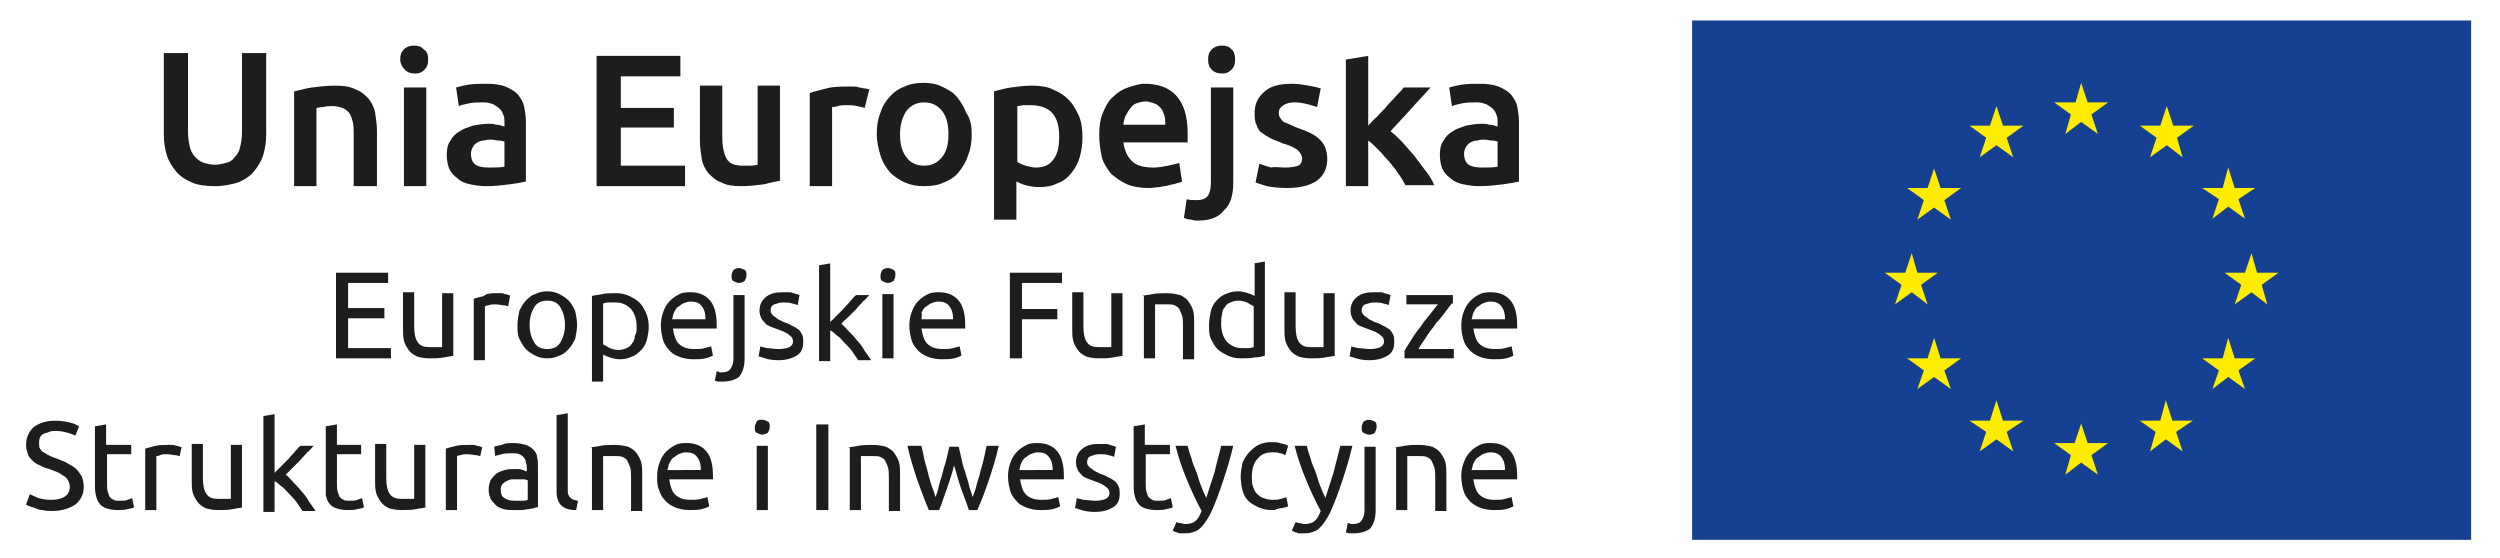 <?xml version="1.0" encoding="utf-8"?>
<!-- Generator: Adobe Illustrator 23.0.3, SVG Export Plug-In . SVG Version: 6.00 Build 0)  -->
<svg version="1.1" id="Warstwa_1" xmlns="http://www.w3.org/2000/svg" xmlns:xlink="http://www.w3.org/1999/xlink" x="0px" y="0px"
	 viewBox="0 0 268.6 60" style="enable-background:new 0 0 268.6 60;" xml:space="preserve">
<style type="text/css">
	.st0{fill:#164193;}
	.st1{fill:#FFEC00;}
	.st2{fill:#1D1D1B;}
</style>
<title>program-regionalny</title>
<g id="XMLID_4690_">
	<g id="XMLID_29958_">
		<rect id="XMLID_29975_" x="181.8" y="2.2" class="st0" width="83.7" height="55.8"/>
		<polygon id="XMLID_29974_" class="st1" points="221.9,14.4 223.6,13.1 225.4,14.4 224.7,12.3 226.5,11 224.3,11 223.6,8.9 223,11 
			220.7,11 222.5,12.3 		"/>
		<polygon id="XMLID_29973_" class="st1" points="212.7,16.9 214.5,15.6 216.3,16.9 215.6,14.8 217.4,13.5 215.2,13.5 214.5,11.4 
			213.8,13.5 211.6,13.5 213.4,14.8 		"/>
		<polygon id="XMLID_29972_" class="st1" points="207.8,18.1 207.1,20.2 204.9,20.2 206.7,21.5 206,23.6 207.8,22.3 209.6,23.6 
			208.9,21.5 210.7,20.2 208.5,20.2 		"/>
		<polygon id="XMLID_29971_" class="st1" points="205.4,31.4 207.1,32.7 206.4,30.6 208.2,29.3 206,29.3 205.4,27.2 204.7,29.3 
			202.5,29.3 204.3,30.6 203.6,32.7 		"/>
		<polygon id="XMLID_29969_" class="st1" points="208.5,38.5 207.8,36.3 207.1,38.5 204.9,38.5 206.7,39.8 206,41.8 207.8,40.5 
			209.6,41.8 208.9,39.8 210.7,38.5 		"/>
		<polygon id="XMLID_29967_" class="st1" points="215.2,45.2 214.5,43 213.8,45.2 211.6,45.2 213.4,46.4 212.7,48.5 214.5,47.2 
			216.3,48.5 215.6,46.4 217.4,45.2 		"/>
		<polygon id="XMLID_29964_" class="st1" points="224.3,47.6 223.6,45.5 222.9,47.6 220.7,47.6 222.5,48.9 221.9,51 223.6,49.7 
			225.4,51 224.7,48.9 226.5,47.6 		"/>
		<polygon id="XMLID_29963_" class="st1" points="233.4,45.2 232.7,43 232.1,45.2 229.9,45.2 231.6,46.4 231,48.5 232.7,47.2 
			234.5,48.5 233.8,46.4 235.6,45.2 		"/>
		<polygon id="XMLID_29962_" class="st1" points="240.1,38.5 239.4,36.3 238.8,38.5 236.6,38.5 238.4,39.8 237.7,41.8 239.4,40.5 
			241.2,41.8 240.5,39.8 242.3,38.5 		"/>
		<polygon id="XMLID_29961_" class="st1" points="244.8,29.3 242.5,29.3 241.9,27.2 241.2,29.3 239,29.3 240.8,30.6 240.1,32.7 
			241.9,31.4 243.6,32.7 243,30.6 		"/>
		<polygon id="XMLID_29960_" class="st1" points="237.7,23.5 239.4,22.2 241.2,23.5 240.5,21.4 242.3,20.2 240.1,20.2 239.4,18 
			238.8,20.2 236.6,20.2 238.4,21.4 		"/>
		<polygon id="XMLID_29959_" class="st1" points="232.8,11.4 232.1,13.5 229.9,13.5 231.7,14.8 231,16.9 232.8,15.6 234.5,16.9 
			233.9,14.8 235.7,13.5 233.5,13.5 		"/>
	</g>
	<g>
		<g>
			<path class="st2" d="M36.1,38.5v-9.2h5.6v1.1h-4.3v2.7h3.9v1.1h-3.9v3.2H42v1.1H36.1z"/>
			<path class="st2" d="M48.8,38.2c-0.3,0.1-0.7,0.1-1.1,0.2c-0.5,0.1-1,0.1-1.6,0.1c-0.5,0-1-0.1-1.3-0.2c-0.4-0.2-0.7-0.4-0.9-0.7
				c-0.2-0.3-0.4-0.6-0.5-1c-0.1-0.4-0.1-0.8-0.1-1.3v-3.9h1.2v3.6c0,0.8,0.1,1.4,0.4,1.8c0.3,0.4,0.7,0.5,1.3,0.5
				c0.1,0,0.3,0,0.4,0c0.1,0,0.3,0,0.4,0c0.1,0,0.2,0,0.3,0c0.1,0,0.2,0,0.2,0v-5.8h1.2V38.2z"/>
			<path class="st2" d="M53.4,31.5c0.1,0,0.2,0,0.4,0c0.1,0,0.3,0,0.4,0.1c0.1,0,0.3,0,0.4,0.1c0.1,0,0.2,0,0.2,0.1l-0.2,1.1
				c-0.1,0-0.3-0.1-0.5-0.1c-0.2,0-0.5-0.1-0.9-0.1c-0.2,0-0.5,0-0.7,0.1c-0.2,0-0.4,0.1-0.4,0.1v5.8h-1.2v-6.6
				c0.3-0.1,0.7-0.2,1.1-0.3C52.3,31.5,52.8,31.5,53.4,31.5z"/>
			<path class="st2" d="M62,34.9c0,0.5-0.1,1-0.2,1.5c-0.2,0.4-0.4,0.8-0.7,1.1c-0.3,0.3-0.6,0.6-1,0.7c-0.4,0.2-0.8,0.3-1.3,0.3
				c-0.5,0-0.9-0.1-1.3-0.3c-0.4-0.2-0.7-0.4-1-0.7c-0.3-0.3-0.5-0.7-0.7-1.1c-0.2-0.4-0.2-0.9-0.2-1.5c0-0.5,0.1-1,0.2-1.5
				c0.2-0.4,0.4-0.8,0.7-1.1c0.3-0.3,0.6-0.6,1-0.7c0.4-0.2,0.8-0.3,1.3-0.3c0.5,0,0.9,0.1,1.3,0.3c0.4,0.2,0.7,0.4,1,0.7
				c0.3,0.3,0.5,0.7,0.7,1.1C61.9,33.9,62,34.4,62,34.9z M60.7,34.9c0-0.8-0.2-1.4-0.5-1.9c-0.3-0.5-0.8-0.7-1.4-0.7
				c-0.6,0-1.1,0.2-1.4,0.7c-0.3,0.5-0.5,1.1-0.5,1.9c0,0.8,0.2,1.4,0.5,1.9c0.3,0.5,0.8,0.7,1.4,0.7c0.6,0,1.1-0.2,1.4-0.7
				C60.5,36.3,60.7,35.7,60.7,34.9z"/>
			<path class="st2" d="M69.7,35.1c0,0.5-0.1,1-0.2,1.4c-0.1,0.4-0.3,0.8-0.6,1.1c-0.3,0.3-0.6,0.6-1,0.7c-0.4,0.2-0.8,0.3-1.3,0.3
				c-0.4,0-0.8-0.1-1.1-0.2c-0.3-0.1-0.5-0.2-0.7-0.3V41h-1.2v-9.2c0.3-0.1,0.7-0.1,1.1-0.2c0.4-0.1,0.9-0.1,1.5-0.1
				c0.5,0,1,0.1,1.4,0.3c0.4,0.2,0.8,0.4,1.1,0.7c0.3,0.3,0.5,0.7,0.7,1.1C69.6,34,69.7,34.6,69.7,35.1z M68.4,35.1
				c0-0.8-0.2-1.4-0.6-1.9c-0.4-0.4-0.9-0.7-1.6-0.7c-0.4,0-0.7,0-0.9,0c-0.2,0-0.4,0.1-0.5,0.1v4.4c0.2,0.1,0.4,0.2,0.7,0.4
				c0.3,0.1,0.6,0.2,0.9,0.2c0.4,0,0.7-0.1,0.9-0.2c0.3-0.1,0.5-0.3,0.6-0.5c0.2-0.2,0.3-0.5,0.3-0.8C68.4,35.8,68.4,35.5,68.4,35.1
				z"/>
			<path class="st2" d="M71,35c0-0.6,0.1-1.1,0.3-1.6c0.2-0.5,0.4-0.8,0.7-1.1c0.3-0.3,0.6-0.5,1-0.7c0.4-0.2,0.8-0.2,1.2-0.2
				c0.9,0,1.6,0.3,2.1,0.9c0.5,0.6,0.7,1.5,0.7,2.6c0,0.1,0,0.1,0,0.2c0,0.1,0,0.2,0,0.2h-4.7c0.1,0.7,0.3,1.3,0.6,1.6
				c0.4,0.4,0.9,0.6,1.7,0.6c0.4,0,0.8,0,1.1-0.1c0.3-0.1,0.5-0.1,0.7-0.2l0.2,1c-0.2,0.1-0.4,0.2-0.8,0.3c-0.4,0.1-0.8,0.1-1.3,0.1
				c-0.6,0-1.1-0.1-1.6-0.3s-0.8-0.4-1.1-0.8c-0.3-0.3-0.5-0.7-0.6-1.1C71.1,36,71,35.5,71,35z M75.8,34.3c0-0.6-0.1-1-0.4-1.4
				c-0.3-0.4-0.7-0.5-1.2-0.5c-0.3,0-0.5,0.1-0.8,0.2c-0.2,0.1-0.4,0.3-0.6,0.4c-0.2,0.2-0.3,0.4-0.4,0.6c-0.1,0.2-0.1,0.5-0.2,0.7
				H75.8z"/>
			<path class="st2" d="M77.6,41c-0.1,0-0.2,0-0.4,0c-0.2,0-0.3-0.1-0.4-0.1l0.2-1c0.1,0,0.2,0,0.3,0.1c0.1,0,0.2,0,0.3,0
				c0.4,0,0.7-0.1,0.9-0.4c0.2-0.3,0.3-0.6,0.3-1.1v-6.8H80v6.8c0,0.9-0.2,1.5-0.6,2C79,40.8,78.4,41,77.6,41z M79.4,30.4
				c-0.2,0-0.4-0.1-0.6-0.2c-0.2-0.1-0.2-0.3-0.2-0.6c0-0.2,0.1-0.4,0.2-0.6c0.2-0.1,0.3-0.2,0.6-0.2c0.2,0,0.4,0.1,0.6,0.2
				c0.2,0.1,0.2,0.3,0.2,0.6c0,0.2-0.1,0.4-0.2,0.6C79.8,30.3,79.6,30.4,79.4,30.4z"/>
			<path class="st2" d="M83.7,37.5c0.5,0,0.9-0.1,1.1-0.2c0.2-0.1,0.4-0.3,0.4-0.6c0-0.3-0.1-0.5-0.4-0.7c-0.2-0.2-0.6-0.4-1.2-0.6
				c-0.3-0.1-0.5-0.2-0.8-0.3c-0.2-0.1-0.5-0.2-0.6-0.4c-0.2-0.2-0.3-0.3-0.4-0.5c-0.1-0.2-0.2-0.5-0.2-0.8c0-0.6,0.2-1.1,0.7-1.5
				c0.5-0.4,1.1-0.5,1.8-0.5c0.2,0,0.4,0,0.6,0c0.2,0,0.4,0,0.5,0.1c0.2,0,0.3,0.1,0.4,0.1c0.1,0,0.2,0.1,0.3,0.1l-0.2,1.1
				c-0.1-0.1-0.3-0.1-0.6-0.2s-0.6-0.1-1-0.1c-0.3,0-0.6,0.1-0.9,0.2c-0.3,0.1-0.4,0.4-0.4,0.6c0,0.2,0,0.3,0.1,0.4
				c0.1,0.1,0.1,0.2,0.3,0.3c0.1,0.1,0.3,0.2,0.4,0.3c0.2,0.1,0.4,0.2,0.6,0.3c0.3,0.1,0.6,0.2,0.9,0.4c0.3,0.1,0.5,0.3,0.7,0.4
				c0.2,0.2,0.3,0.4,0.4,0.6c0.1,0.2,0.1,0.5,0.1,0.8c0,0.6-0.2,1.1-0.7,1.4c-0.5,0.3-1.1,0.5-2,0.5c-0.6,0-1.1-0.1-1.4-0.2
				c-0.3-0.1-0.6-0.2-0.7-0.2l0.2-1.1c0.1,0.1,0.4,0.1,0.7,0.2C82.7,37.4,83.1,37.5,83.7,37.5z"/>
			<path class="st2" d="M90.4,34.8c0.3,0.2,0.5,0.5,0.8,0.8c0.3,0.3,0.6,0.6,0.9,1c0.3,0.3,0.6,0.7,0.8,1.1c0.3,0.4,0.5,0.7,0.7,1
				h-1.4c-0.2-0.3-0.4-0.6-0.6-0.9c-0.2-0.3-0.5-0.6-0.8-0.9c-0.3-0.3-0.5-0.6-0.8-0.8c-0.3-0.2-0.5-0.5-0.8-0.6v3.3h-1.2V28.5
				l1.2-0.2v6.3c0.2-0.2,0.4-0.4,0.7-0.7c0.3-0.3,0.5-0.5,0.8-0.8c0.2-0.3,0.5-0.5,0.7-0.8c0.2-0.2,0.4-0.5,0.6-0.6h1.4
				c-0.2,0.2-0.4,0.5-0.7,0.7c-0.2,0.3-0.5,0.5-0.7,0.8c-0.3,0.3-0.5,0.5-0.8,0.8C90.9,34.3,90.6,34.5,90.4,34.8z"/>
			<path class="st2" d="M95.4,30.4c-0.2,0-0.4-0.1-0.6-0.2c-0.2-0.1-0.2-0.3-0.2-0.6c0-0.2,0.1-0.4,0.2-0.6c0.2-0.1,0.3-0.2,0.6-0.2
				c0.2,0,0.4,0.1,0.6,0.2c0.2,0.1,0.2,0.3,0.2,0.6c0,0.2-0.1,0.4-0.2,0.6C95.8,30.3,95.6,30.4,95.4,30.4z M96,38.5h-1.2v-6.9H96
				V38.5z"/>
			<path class="st2" d="M97.7,35c0-0.6,0.1-1.1,0.3-1.6c0.2-0.5,0.4-0.8,0.7-1.1c0.3-0.3,0.6-0.5,1-0.7c0.4-0.2,0.8-0.2,1.2-0.2
				c0.9,0,1.6,0.3,2.1,0.9c0.5,0.6,0.7,1.5,0.7,2.6c0,0.1,0,0.1,0,0.2c0,0.1,0,0.2,0,0.2H99c0.1,0.7,0.3,1.3,0.6,1.6
				c0.4,0.4,0.9,0.6,1.7,0.6c0.4,0,0.8,0,1.1-0.1c0.3-0.1,0.5-0.1,0.7-0.2l0.2,1c-0.2,0.1-0.4,0.2-0.8,0.3c-0.4,0.1-0.8,0.1-1.3,0.1
				c-0.6,0-1.1-0.1-1.6-0.3c-0.4-0.2-0.8-0.4-1.1-0.8c-0.3-0.3-0.5-0.7-0.6-1.1C97.8,36,97.7,35.5,97.7,35z M102.4,34.3
				c0-0.6-0.1-1-0.4-1.4c-0.3-0.4-0.7-0.5-1.2-0.5c-0.3,0-0.5,0.1-0.8,0.2c-0.2,0.1-0.4,0.3-0.6,0.4c-0.2,0.2-0.3,0.4-0.4,0.6
				C99.1,33.8,99,34,99,34.3H102.4z"/>
			<path class="st2" d="M108.5,38.5v-9.2h5.6v1.1h-4.3v2.8h3.8v1.1h-3.8v4.2H108.5z"/>
			<path class="st2" d="M120.7,38.2c-0.3,0.1-0.7,0.1-1.1,0.2c-0.5,0.1-1,0.1-1.6,0.1c-0.5,0-1-0.1-1.3-0.2
				c-0.4-0.2-0.7-0.4-0.9-0.7c-0.2-0.3-0.4-0.6-0.5-1c-0.1-0.4-0.1-0.8-0.1-1.3v-3.9h1.2v3.6c0,0.8,0.1,1.4,0.4,1.8
				c0.3,0.4,0.7,0.5,1.3,0.5c0.1,0,0.3,0,0.4,0c0.1,0,0.3,0,0.4,0c0.1,0,0.2,0,0.3,0c0.1,0,0.2,0,0.2,0v-5.8h1.2V38.2z"/>
			<path class="st2" d="M122.7,31.8c0.3-0.1,0.7-0.1,1.1-0.2c0.5-0.1,1-0.1,1.6-0.1c0.5,0,1,0.1,1.4,0.2c0.4,0.2,0.7,0.4,0.9,0.7
				c0.2,0.3,0.4,0.6,0.5,1c0.1,0.4,0.1,0.8,0.1,1.3v3.9h-1.2v-3.6c0-0.4,0-0.8-0.1-1.1c-0.1-0.3-0.2-0.5-0.3-0.7
				c-0.1-0.2-0.3-0.3-0.5-0.4c-0.2-0.1-0.5-0.1-0.8-0.1c-0.1,0-0.3,0-0.4,0c-0.1,0-0.3,0-0.4,0c-0.1,0-0.2,0-0.3,0
				c-0.1,0-0.2,0-0.2,0v5.8h-1.2V31.8z"/>
			<path class="st2" d="M134.7,28.3l1.2-0.2v10.1c-0.3,0.1-0.6,0.2-1.1,0.2c-0.4,0.1-1,0.1-1.5,0.1c-0.5,0-1-0.1-1.4-0.3
				c-0.4-0.2-0.8-0.4-1.1-0.7c-0.3-0.3-0.5-0.7-0.7-1.1c-0.2-0.4-0.2-0.9-0.2-1.5c0-0.5,0.1-1,0.2-1.5c0.1-0.4,0.3-0.8,0.6-1.1
				c0.3-0.3,0.6-0.6,1-0.7c0.4-0.2,0.8-0.3,1.3-0.3c0.4,0,0.8,0.1,1.1,0.2c0.3,0.1,0.5,0.2,0.7,0.3V28.3z M134.7,32.9
				c-0.2-0.1-0.4-0.2-0.7-0.4c-0.3-0.1-0.6-0.2-0.9-0.2c-0.4,0-0.7,0.1-0.9,0.2c-0.3,0.1-0.5,0.3-0.6,0.5c-0.2,0.2-0.3,0.5-0.3,0.8
				c-0.1,0.3-0.1,0.6-0.1,1c0,0.8,0.2,1.4,0.6,1.9c0.4,0.4,0.9,0.7,1.6,0.7c0.3,0,0.6,0,0.8,0c0.2,0,0.4-0.1,0.5-0.1V32.9z"/>
			<path class="st2" d="M143.5,38.2c-0.3,0.1-0.7,0.1-1.1,0.2c-0.5,0.1-1,0.1-1.6,0.1c-0.5,0-1-0.1-1.3-0.2
				c-0.4-0.2-0.7-0.4-0.9-0.7s-0.4-0.6-0.5-1c-0.1-0.4-0.1-0.8-0.1-1.3v-3.9h1.2v3.6c0,0.8,0.1,1.4,0.4,1.8c0.3,0.4,0.7,0.5,1.3,0.5
				c0.1,0,0.3,0,0.4,0c0.1,0,0.3,0,0.4,0c0.1,0,0.2,0,0.3,0c0.1,0,0.2,0,0.2,0v-5.8h1.2V38.2z"/>
			<path class="st2" d="M147.2,37.5c0.5,0,0.9-0.1,1.1-0.2c0.2-0.1,0.4-0.3,0.4-0.6c0-0.3-0.1-0.5-0.4-0.7c-0.2-0.2-0.6-0.4-1.2-0.6
				c-0.3-0.1-0.5-0.2-0.8-0.3c-0.2-0.1-0.5-0.2-0.6-0.4c-0.2-0.2-0.3-0.3-0.4-0.5c-0.1-0.2-0.2-0.5-0.2-0.8c0-0.6,0.2-1.1,0.7-1.5
				c0.5-0.4,1.1-0.5,1.8-0.5c0.2,0,0.4,0,0.6,0c0.2,0,0.4,0,0.5,0.1c0.2,0,0.3,0.1,0.4,0.1c0.1,0,0.2,0.1,0.3,0.1l-0.2,1.1
				c-0.1-0.1-0.3-0.1-0.6-0.2c-0.3-0.1-0.6-0.1-1-0.1c-0.3,0-0.6,0.1-0.9,0.2c-0.3,0.1-0.4,0.4-0.4,0.6c0,0.2,0,0.3,0.1,0.4
				c0.1,0.1,0.1,0.2,0.3,0.3c0.1,0.1,0.3,0.2,0.4,0.3c0.2,0.1,0.4,0.2,0.6,0.3c0.3,0.1,0.6,0.2,0.9,0.4c0.3,0.1,0.5,0.3,0.7,0.4
				c0.2,0.2,0.3,0.4,0.4,0.6c0.1,0.2,0.1,0.5,0.1,0.8c0,0.6-0.2,1.1-0.7,1.4c-0.5,0.3-1.1,0.5-2,0.5c-0.6,0-1.1-0.1-1.4-0.2
				c-0.3-0.1-0.6-0.2-0.7-0.2l0.2-1.1c0.1,0.1,0.4,0.1,0.7,0.2C146.3,37.4,146.7,37.5,147.2,37.5z"/>
			<path class="st2" d="M156,32.6c-0.2,0.2-0.4,0.5-0.7,0.9c-0.3,0.4-0.6,0.8-1,1.2c-0.3,0.5-0.7,0.9-1,1.4c-0.3,0.5-0.7,1-0.9,1.4
				h3.8v1h-5.3v-0.8c0.2-0.4,0.5-0.8,0.8-1.3c0.3-0.5,0.6-0.9,1-1.4c0.3-0.5,0.7-0.9,1-1.3c0.3-0.4,0.6-0.8,0.8-1h-3.4v-1h5V32.6z"
				/>
			<path class="st2" d="M157,35c0-0.6,0.1-1.1,0.3-1.6c0.2-0.5,0.4-0.8,0.7-1.1c0.3-0.3,0.6-0.5,1-0.7c0.4-0.2,0.8-0.2,1.2-0.2
				c0.9,0,1.6,0.3,2.1,0.9c0.5,0.6,0.7,1.5,0.7,2.6c0,0.1,0,0.1,0,0.2c0,0.1,0,0.2,0,0.2h-4.7c0.1,0.7,0.3,1.3,0.6,1.6
				c0.4,0.4,0.9,0.6,1.7,0.6c0.4,0,0.8,0,1.1-0.1c0.3-0.1,0.5-0.1,0.7-0.2l0.2,1c-0.2,0.1-0.4,0.2-0.8,0.3c-0.4,0.1-0.8,0.1-1.3,0.1
				c-0.6,0-1.1-0.1-1.6-0.3c-0.4-0.2-0.8-0.4-1.1-0.8c-0.3-0.3-0.5-0.7-0.6-1.1C157.1,36,157,35.5,157,35z M161.7,34.3
				c0-0.6-0.1-1-0.4-1.4c-0.3-0.4-0.7-0.5-1.2-0.5c-0.3,0-0.5,0.1-0.8,0.2c-0.2,0.1-0.4,0.3-0.6,0.4c-0.2,0.2-0.3,0.4-0.4,0.6
				c-0.1,0.2-0.1,0.5-0.2,0.7H161.7z"/>
			<path class="st2" d="M5.5,53.7c1.3,0,2-0.5,2-1.4c0-0.3-0.1-0.5-0.2-0.7c-0.1-0.2-0.3-0.4-0.5-0.5c-0.2-0.1-0.4-0.3-0.7-0.4
				c-0.3-0.1-0.5-0.2-0.8-0.3c-0.3-0.1-0.7-0.2-1-0.4c-0.3-0.1-0.6-0.3-0.8-0.5c-0.2-0.2-0.4-0.4-0.5-0.7c-0.1-0.3-0.2-0.6-0.2-1
				c0-0.8,0.3-1.4,0.8-1.9C4.3,45.4,5,45.2,6,45.2c0.6,0,1.1,0.1,1.5,0.2c0.5,0.1,0.8,0.3,1,0.4l-0.4,1c-0.2-0.1-0.5-0.2-0.8-0.3
				c-0.4-0.1-0.8-0.2-1.3-0.2c-0.2,0-0.5,0-0.7,0.1c-0.2,0.1-0.4,0.1-0.6,0.2c-0.2,0.1-0.3,0.2-0.4,0.4c-0.1,0.2-0.1,0.4-0.1,0.6
				c0,0.2,0,0.5,0.1,0.6c0.1,0.2,0.2,0.3,0.4,0.4C5,48.8,5.2,48.9,5.4,49c0.2,0.1,0.5,0.2,0.8,0.3c0.4,0.2,0.8,0.3,1.1,0.5
				c0.3,0.2,0.6,0.3,0.9,0.6c0.2,0.2,0.4,0.5,0.6,0.8c0.1,0.3,0.2,0.7,0.2,1.1c0,0.8-0.3,1.4-0.9,1.9c-0.6,0.4-1.4,0.7-2.5,0.7
				c-0.4,0-0.7,0-1-0.1c-0.3,0-0.6-0.1-0.8-0.2c-0.2-0.1-0.4-0.1-0.6-0.2c-0.2-0.1-0.3-0.1-0.4-0.2l0.4-1.1c0.2,0.1,0.5,0.2,0.9,0.4
				C4.4,53.6,4.9,53.7,5.5,53.7z"/>
			<path class="st2" d="M11.5,47.8h2.6v1h-2.6V52c0,0.3,0,0.6,0.1,0.9c0.1,0.2,0.1,0.4,0.2,0.5c0.1,0.1,0.2,0.2,0.4,0.3
				c0.2,0.1,0.3,0.1,0.6,0.1c0.4,0,0.7,0,0.9-0.1c0.2-0.1,0.4-0.1,0.5-0.2l0.2,1c-0.1,0.1-0.3,0.1-0.7,0.2c-0.3,0.1-0.7,0.1-1.1,0.1
				c-0.5,0-0.9-0.1-1.2-0.2c-0.3-0.1-0.6-0.3-0.7-0.5c-0.2-0.2-0.3-0.5-0.4-0.9s-0.1-0.8-0.1-1.2v-6.2l1.2-0.2V47.8z"/>
			<path class="st2" d="M18.1,47.8c0.1,0,0.2,0,0.4,0c0.1,0,0.3,0,0.4,0.1c0.1,0,0.3,0,0.4,0.1c0.1,0,0.2,0,0.2,0.1L19.3,49
				c-0.1,0-0.3-0.1-0.5-0.1c-0.2,0-0.5-0.1-0.9-0.1c-0.2,0-0.5,0-0.7,0.1C17,49,16.9,49,16.8,49v5.8h-1.2v-6.6
				c0.3-0.1,0.7-0.2,1.1-0.3C17.1,47.8,17.6,47.8,18.1,47.8z"/>
			<path class="st2" d="M26.1,54.5c-0.3,0.1-0.7,0.1-1.1,0.2c-0.5,0.1-1,0.1-1.6,0.1c-0.5,0-1-0.1-1.3-0.2c-0.4-0.2-0.7-0.4-0.9-0.7
				c-0.2-0.3-0.4-0.6-0.5-1c-0.1-0.4-0.1-0.8-0.1-1.3v-3.9h1.2v3.6c0,0.8,0.1,1.4,0.4,1.8c0.3,0.4,0.7,0.5,1.3,0.5
				c0.1,0,0.3,0,0.4,0c0.1,0,0.3,0,0.4,0c0.1,0,0.2,0,0.3,0c0.1,0,0.2,0,0.2,0v-5.8h1.2V54.5z"/>
			<path class="st2" d="M30.7,51c0.3,0.2,0.5,0.5,0.8,0.8c0.3,0.3,0.6,0.6,0.9,1c0.3,0.3,0.6,0.7,0.8,1.1c0.3,0.4,0.5,0.7,0.7,1
				h-1.4c-0.2-0.3-0.4-0.6-0.6-0.9c-0.2-0.3-0.5-0.6-0.8-0.9c-0.3-0.3-0.5-0.6-0.8-0.8c-0.3-0.2-0.5-0.5-0.8-0.6v3.3h-1.2V44.7
				l1.2-0.2v6.3c0.2-0.2,0.4-0.4,0.7-0.7c0.3-0.3,0.5-0.5,0.8-0.8c0.2-0.3,0.5-0.5,0.7-0.8c0.2-0.2,0.4-0.5,0.6-0.6h1.4
				c-0.2,0.2-0.4,0.5-0.7,0.7c-0.2,0.3-0.5,0.5-0.7,0.8c-0.3,0.3-0.5,0.5-0.8,0.8C31.2,50.5,30.9,50.8,30.7,51z"/>
			<path class="st2" d="M36.2,47.8h2.6v1h-2.6V52c0,0.3,0,0.6,0.1,0.9c0.1,0.2,0.1,0.4,0.2,0.5c0.1,0.1,0.2,0.2,0.4,0.3
				c0.2,0.1,0.3,0.1,0.6,0.1c0.4,0,0.7,0,0.9-0.1c0.2-0.1,0.4-0.1,0.5-0.2l0.2,1c-0.1,0.1-0.3,0.1-0.7,0.2c-0.3,0.1-0.7,0.1-1.1,0.1
				c-0.5,0-0.9-0.1-1.2-0.2c-0.3-0.1-0.6-0.3-0.7-0.5c-0.2-0.2-0.3-0.5-0.4-0.9C35,52.9,35,52.5,35,52v-6.2l1.2-0.2V47.8z"/>
			<path class="st2" d="M45.8,54.5c-0.3,0.1-0.7,0.1-1.1,0.2c-0.5,0.1-1,0.1-1.6,0.1c-0.5,0-1-0.1-1.3-0.2c-0.4-0.2-0.7-0.4-0.9-0.7
				c-0.2-0.3-0.4-0.6-0.5-1c-0.1-0.4-0.1-0.8-0.1-1.3v-3.9h1.2v3.6c0,0.8,0.1,1.4,0.4,1.8c0.3,0.4,0.7,0.5,1.3,0.5
				c0.1,0,0.3,0,0.4,0c0.1,0,0.3,0,0.4,0c0.1,0,0.2,0,0.3,0c0.1,0,0.2,0,0.2,0v-5.8h1.2V54.5z"/>
			<path class="st2" d="M50.4,47.8c0.1,0,0.2,0,0.4,0c0.1,0,0.3,0,0.4,0.1c0.1,0,0.3,0,0.4,0.1c0.1,0,0.2,0,0.2,0.1L51.6,49
				c-0.1,0-0.3-0.1-0.5-0.1c-0.2,0-0.5-0.1-0.9-0.1c-0.2,0-0.5,0-0.7,0.1c-0.2,0-0.4,0.1-0.4,0.1v5.8h-1.2v-6.6
				c0.3-0.1,0.7-0.2,1.1-0.3C49.4,47.8,49.9,47.8,50.4,47.8z"/>
			<path class="st2" d="M55.2,47.6c0.5,0,0.9,0.1,1.3,0.2c0.3,0.1,0.6,0.3,0.8,0.5s0.4,0.5,0.4,0.8c0.1,0.3,0.1,0.7,0.1,1.1v4.3
				c-0.1,0-0.3,0-0.4,0.1c-0.2,0-0.4,0.1-0.6,0.1c-0.2,0-0.5,0.1-0.8,0.1c-0.3,0-0.6,0-0.8,0c-0.4,0-0.7,0-1.1-0.1
				c-0.3-0.1-0.6-0.2-0.8-0.4c-0.2-0.2-0.4-0.4-0.6-0.7c-0.1-0.3-0.2-0.6-0.2-1c0-0.4,0.1-0.7,0.2-1c0.2-0.3,0.4-0.5,0.6-0.7
				c0.3-0.2,0.6-0.3,0.9-0.4c0.4-0.1,0.7-0.1,1.1-0.1c0.1,0,0.3,0,0.4,0c0.1,0,0.3,0,0.4,0.1c0.1,0,0.2,0,0.3,0.1s0.2,0,0.2,0v-0.3
				c0-0.2,0-0.4-0.1-0.6c0-0.2-0.1-0.4-0.2-0.5c-0.1-0.2-0.3-0.3-0.5-0.4c-0.2-0.1-0.5-0.1-0.8-0.1c-0.4,0-0.8,0-1.1,0.1
				c-0.3,0.1-0.5,0.1-0.7,0.2l-0.1-1c0.2-0.1,0.4-0.1,0.8-0.2C54.3,47.6,54.7,47.6,55.2,47.6z M55.3,53.8c0.3,0,0.6,0,0.8,0
				c0.2,0,0.4,0,0.6-0.1v-2.1c-0.1,0-0.2-0.1-0.4-0.1c-0.2,0-0.4,0-0.7,0c-0.2,0-0.4,0-0.6,0c-0.2,0-0.4,0.1-0.6,0.2
				c-0.2,0.1-0.3,0.2-0.4,0.3c-0.1,0.1-0.2,0.3-0.2,0.6c0,0.4,0.1,0.8,0.4,0.9C54.4,53.7,54.8,53.8,55.3,53.8z"/>
			<path class="st2" d="M61.9,54.8c-0.8,0-1.3-0.2-1.6-0.5c-0.3-0.3-0.5-0.8-0.5-1.4v-8.3l1.2-0.2v8.3c0,0.2,0,0.4,0.1,0.5
				c0,0.1,0.1,0.2,0.2,0.3c0.1,0.1,0.2,0.1,0.3,0.2c0.1,0,0.3,0.1,0.5,0.1L61.9,54.8z"/>
			<path class="st2" d="M63.4,48.1c0.3-0.1,0.7-0.1,1.1-0.2c0.5-0.1,1-0.1,1.6-0.1c0.5,0,1,0.1,1.4,0.2c0.4,0.2,0.7,0.4,0.9,0.7
				c0.2,0.3,0.4,0.6,0.5,1c0.1,0.4,0.1,0.8,0.1,1.3v3.9h-1.2v-3.6c0-0.4,0-0.8-0.1-1.1c-0.1-0.3-0.2-0.5-0.3-0.7
				c-0.1-0.2-0.3-0.3-0.5-0.4c-0.2-0.1-0.5-0.1-0.8-0.1c-0.1,0-0.3,0-0.4,0c-0.1,0-0.3,0-0.4,0c-0.1,0-0.2,0-0.3,0
				c-0.1,0-0.2,0-0.2,0v5.8h-1.2V48.1z"/>
			<path class="st2" d="M70.6,51.2c0-0.6,0.1-1.1,0.3-1.6c0.2-0.5,0.4-0.8,0.7-1.1c0.3-0.3,0.6-0.5,1-0.7c0.4-0.2,0.8-0.2,1.2-0.2
				c0.9,0,1.6,0.3,2.1,0.9c0.5,0.6,0.7,1.5,0.7,2.6c0,0.1,0,0.1,0,0.2c0,0.1,0,0.2,0,0.2h-4.7c0.1,0.7,0.3,1.3,0.6,1.6
				c0.4,0.4,0.9,0.6,1.7,0.6c0.4,0,0.8,0,1.1-0.1c0.3-0.1,0.5-0.1,0.7-0.2l0.2,1c-0.2,0.1-0.4,0.2-0.8,0.3c-0.4,0.1-0.8,0.1-1.3,0.1
				c-0.6,0-1.1-0.1-1.6-0.3c-0.4-0.2-0.8-0.4-1.1-0.8c-0.3-0.3-0.5-0.7-0.6-1.1C70.6,52.2,70.6,51.7,70.6,51.2z M75.3,50.5
				c0-0.6-0.1-1-0.4-1.4c-0.3-0.4-0.7-0.5-1.2-0.5c-0.3,0-0.5,0.1-0.8,0.2c-0.2,0.1-0.4,0.3-0.6,0.4c-0.2,0.2-0.3,0.4-0.4,0.6
				c-0.1,0.2-0.1,0.5-0.2,0.7H75.3z"/>
			<path class="st2" d="M81.9,46.7c-0.2,0-0.4-0.1-0.6-0.2c-0.2-0.1-0.2-0.3-0.2-0.6c0-0.2,0.1-0.4,0.2-0.6s0.3-0.2,0.6-0.2
				c0.2,0,0.4,0.1,0.6,0.2c0.2,0.1,0.2,0.3,0.2,0.6c0,0.2-0.1,0.4-0.2,0.6C82.3,46.6,82.1,46.7,81.9,46.7z M82.5,54.8h-1.2v-6.9h1.2
				V54.8z"/>
			<path class="st2" d="M87.7,45.6H89v9.2h-1.3V45.6z"/>
			<path class="st2" d="M91.1,48.1c0.3-0.1,0.7-0.1,1.1-0.2c0.5-0.1,1-0.1,1.6-0.1c0.5,0,1,0.1,1.4,0.2c0.4,0.2,0.7,0.4,0.9,0.7
				c0.2,0.3,0.4,0.6,0.5,1s0.1,0.8,0.1,1.3v3.9h-1.2v-3.6c0-0.4,0-0.8-0.1-1.1c-0.1-0.3-0.2-0.5-0.3-0.7c-0.1-0.2-0.3-0.3-0.5-0.4
				c-0.2-0.1-0.5-0.1-0.8-0.1c-0.1,0-0.3,0-0.4,0c-0.1,0-0.3,0-0.4,0c-0.1,0-0.2,0-0.3,0c-0.1,0-0.2,0-0.2,0v5.8h-1.2V48.1z"/>
			<path class="st2" d="M104.1,54.8c-0.2-0.6-0.5-1.4-0.8-2.2c-0.3-0.8-0.5-1.7-0.8-2.6c-0.2,0.9-0.5,1.7-0.8,2.6
				c-0.3,0.8-0.5,1.5-0.8,2.2h-1.1c-0.4-0.9-0.8-2-1.2-3.1c-0.4-1.2-0.8-2.4-1.1-3.8H99c0.1,0.4,0.2,0.9,0.3,1.4
				c0.1,0.5,0.3,1,0.4,1.5c0.1,0.5,0.3,1,0.4,1.4c0.2,0.5,0.3,0.8,0.4,1.2c0.2-0.4,0.3-0.9,0.4-1.3c0.1-0.5,0.3-0.9,0.4-1.4
				c0.1-0.5,0.3-0.9,0.4-1.4c0.1-0.5,0.2-0.9,0.3-1.3h1c0.1,0.4,0.2,0.8,0.3,1.3c0.1,0.5,0.2,0.9,0.4,1.4c0.1,0.5,0.3,0.9,0.4,1.4
				c0.1,0.5,0.3,0.9,0.4,1.3c0.1-0.3,0.3-0.7,0.4-1.2c0.1-0.5,0.3-0.9,0.4-1.4c0.1-0.5,0.3-1,0.4-1.5c0.1-0.5,0.2-0.9,0.3-1.4h1.3
				c-0.3,1.4-0.7,2.6-1.1,3.8c-0.4,1.2-0.8,2.2-1.2,3.1H104.1z"/>
			<path class="st2" d="M108.3,51.2c0-0.6,0.1-1.1,0.3-1.6c0.2-0.5,0.4-0.8,0.7-1.1c0.3-0.3,0.6-0.5,1-0.7c0.4-0.2,0.8-0.2,1.2-0.2
				c0.9,0,1.6,0.3,2.1,0.9c0.5,0.6,0.7,1.5,0.7,2.6c0,0.1,0,0.1,0,0.2c0,0.1,0,0.2,0,0.2h-4.7c0.1,0.7,0.3,1.3,0.6,1.6
				c0.4,0.4,0.9,0.6,1.7,0.6c0.4,0,0.8,0,1.1-0.1c0.3-0.1,0.5-0.1,0.7-0.2l0.2,1c-0.2,0.1-0.4,0.2-0.8,0.3c-0.4,0.1-0.8,0.1-1.3,0.1
				c-0.6,0-1.1-0.1-1.6-0.3s-0.8-0.4-1.1-0.8c-0.3-0.3-0.5-0.7-0.6-1.1C108.4,52.2,108.3,51.7,108.3,51.2z M113.1,50.5
				c0-0.6-0.1-1-0.4-1.4c-0.3-0.4-0.7-0.5-1.2-0.5c-0.3,0-0.5,0.1-0.8,0.2c-0.2,0.1-0.4,0.3-0.6,0.4c-0.2,0.2-0.3,0.4-0.4,0.6
				c-0.1,0.2-0.1,0.5-0.2,0.7H113.1z"/>
			<path class="st2" d="M117.7,53.8c0.5,0,0.9-0.1,1.1-0.2c0.2-0.1,0.4-0.3,0.4-0.6c0-0.3-0.1-0.5-0.4-0.7c-0.2-0.2-0.6-0.4-1.2-0.6
				c-0.3-0.1-0.5-0.2-0.8-0.3c-0.2-0.1-0.5-0.2-0.6-0.4c-0.2-0.2-0.3-0.3-0.4-0.5c-0.1-0.2-0.2-0.5-0.2-0.8c0-0.6,0.2-1.1,0.7-1.5
				c0.5-0.4,1.1-0.5,1.8-0.5c0.2,0,0.4,0,0.6,0c0.2,0,0.4,0,0.5,0.1c0.2,0,0.3,0.1,0.4,0.1c0.1,0,0.2,0.1,0.3,0.1l-0.2,1.1
				c-0.1-0.1-0.3-0.1-0.6-0.2c-0.3-0.1-0.6-0.1-1-0.1c-0.3,0-0.6,0.1-0.9,0.2c-0.3,0.1-0.4,0.4-0.4,0.6c0,0.2,0,0.3,0.1,0.4
				c0.1,0.1,0.1,0.2,0.3,0.3c0.1,0.1,0.3,0.2,0.4,0.3c0.2,0.1,0.4,0.2,0.6,0.3c0.3,0.1,0.6,0.2,0.9,0.4c0.3,0.1,0.5,0.3,0.7,0.4
				c0.2,0.2,0.3,0.4,0.4,0.6c0.1,0.2,0.1,0.5,0.1,0.8c0,0.6-0.2,1.1-0.7,1.4c-0.5,0.3-1.1,0.5-2,0.5c-0.6,0-1.1-0.1-1.4-0.2
				c-0.3-0.1-0.6-0.2-0.7-0.2l0.2-1.1c0.1,0.1,0.4,0.1,0.7,0.2C116.8,53.7,117.2,53.8,117.7,53.8z"/>
			<path class="st2" d="M123.1,47.8h2.6v1h-2.6V52c0,0.3,0,0.6,0.1,0.9c0.1,0.2,0.1,0.4,0.2,0.5c0.1,0.1,0.2,0.2,0.4,0.3
				c0.2,0.1,0.3,0.1,0.6,0.1c0.4,0,0.7,0,0.9-0.1c0.2-0.1,0.4-0.1,0.5-0.2l0.2,1c-0.1,0.1-0.3,0.1-0.7,0.2c-0.3,0.1-0.7,0.1-1.1,0.1
				c-0.5,0-0.9-0.1-1.2-0.2c-0.3-0.1-0.6-0.3-0.7-0.5c-0.2-0.2-0.3-0.5-0.4-0.9c-0.1-0.3-0.1-0.8-0.1-1.2v-6.2l1.2-0.2V47.8z"/>
			<path class="st2" d="M126.4,56.1c0.1,0,0.2,0.1,0.4,0.1c0.2,0,0.3,0.1,0.5,0.1c0.5,0,0.9-0.1,1.1-0.3c0.3-0.2,0.5-0.6,0.7-1.1
				c-0.6-1.1-1.1-2.2-1.6-3.4c-0.5-1.2-0.9-2.4-1.2-3.6h1.3c0.1,0.4,0.2,0.8,0.4,1.3c0.1,0.5,0.3,0.9,0.5,1.4c0.2,0.5,0.3,1,0.5,1.5
				c0.2,0.5,0.4,1,0.6,1.4c0.3-0.9,0.6-1.9,0.9-2.8c0.2-0.9,0.5-1.9,0.7-2.8h1.3c-0.3,1.3-0.7,2.6-1.1,3.8c-0.4,1.2-0.8,2.3-1.3,3.4
				c-0.2,0.4-0.4,0.7-0.6,1c-0.2,0.3-0.4,0.5-0.6,0.7c-0.2,0.2-0.5,0.3-0.8,0.4c-0.3,0.1-0.6,0.1-1,0.1c-0.1,0-0.2,0-0.3,0
				c-0.1,0-0.2,0-0.3-0.1c-0.1,0-0.2,0-0.3-0.1c-0.1,0-0.1,0-0.2-0.1L126.4,56.1z"/>
			<path class="st2" d="M136.7,54.8c-0.6,0-1-0.1-1.5-0.3c-0.4-0.2-0.8-0.4-1.1-0.7c-0.3-0.3-0.5-0.7-0.6-1.1
				c-0.1-0.4-0.2-0.9-0.2-1.5c0-0.5,0.1-1,0.2-1.5c0.2-0.4,0.4-0.8,0.7-1.1c0.3-0.3,0.6-0.6,1-0.8c0.4-0.2,0.9-0.3,1.4-0.3
				c0.3,0,0.6,0,0.9,0.1c0.3,0.1,0.6,0.1,0.9,0.3l-0.3,1c-0.2-0.1-0.4-0.2-0.6-0.2c-0.2-0.1-0.5-0.1-0.8-0.1c-0.7,0-1.2,0.2-1.6,0.7
				c-0.4,0.4-0.6,1.1-0.6,1.9c0,0.4,0,0.7,0.1,1c0.1,0.3,0.2,0.6,0.4,0.8c0.2,0.2,0.4,0.4,0.7,0.5c0.3,0.1,0.6,0.2,1,0.2
				c0.3,0,0.6,0,0.9-0.1c0.3-0.1,0.5-0.1,0.6-0.2l0.2,1c-0.1,0-0.2,0.1-0.3,0.1c-0.1,0-0.3,0.1-0.5,0.1c-0.2,0-0.3,0.1-0.5,0.1
				C137.1,54.8,136.9,54.8,136.7,54.8z"/>
			<path class="st2" d="M139.2,56.1c0.1,0,0.2,0.1,0.4,0.1c0.2,0,0.3,0.1,0.5,0.1c0.5,0,0.9-0.1,1.1-0.3c0.3-0.2,0.5-0.6,0.7-1.1
				c-0.6-1.1-1.1-2.2-1.6-3.4c-0.5-1.2-0.9-2.4-1.2-3.6h1.3c0.1,0.4,0.2,0.8,0.4,1.3c0.1,0.5,0.3,0.9,0.5,1.4c0.2,0.5,0.3,1,0.5,1.5
				c0.2,0.5,0.4,1,0.6,1.4c0.3-0.9,0.6-1.9,0.9-2.8c0.2-0.9,0.5-1.9,0.7-2.8h1.3c-0.3,1.3-0.7,2.6-1.1,3.8c-0.4,1.2-0.8,2.3-1.3,3.4
				c-0.2,0.4-0.4,0.7-0.6,1c-0.2,0.3-0.4,0.5-0.6,0.7c-0.2,0.2-0.5,0.3-0.8,0.4c-0.3,0.1-0.6,0.1-1,0.1c-0.1,0-0.2,0-0.3,0
				c-0.1,0-0.2,0-0.3-0.1c-0.1,0-0.2,0-0.3-0.1c-0.1,0-0.1,0-0.2-0.1L139.2,56.1z"/>
			<path class="st2" d="M145.4,57.3c-0.1,0-0.2,0-0.4,0c-0.2,0-0.3-0.1-0.4-0.1l0.2-1c0.1,0,0.2,0,0.3,0.1c0.1,0,0.2,0,0.3,0
				c0.4,0,0.7-0.1,0.9-0.4c0.2-0.3,0.3-0.6,0.3-1.1v-6.8h1.2v6.8c0,0.9-0.2,1.5-0.6,2C146.8,57.1,146.2,57.3,145.4,57.3z
				 M147.1,46.7c-0.2,0-0.4-0.1-0.6-0.2c-0.2-0.1-0.2-0.3-0.2-0.6c0-0.2,0.1-0.4,0.2-0.6c0.2-0.1,0.3-0.2,0.6-0.2
				c0.2,0,0.4,0.1,0.6,0.2c0.2,0.1,0.2,0.3,0.2,0.6c0,0.2-0.1,0.4-0.2,0.6C147.6,46.6,147.4,46.7,147.1,46.7z"/>
			<path class="st2" d="M149.8,48.1c0.3-0.1,0.7-0.1,1.1-0.2c0.5-0.1,1-0.1,1.6-0.1c0.5,0,1,0.1,1.4,0.2c0.4,0.2,0.7,0.4,0.9,0.7
				c0.2,0.3,0.4,0.6,0.5,1c0.1,0.4,0.1,0.8,0.1,1.3v3.9h-1.2v-3.6c0-0.4,0-0.8-0.1-1.1c-0.1-0.3-0.2-0.5-0.3-0.7
				c-0.1-0.2-0.3-0.3-0.5-0.4c-0.2-0.1-0.5-0.1-0.8-0.1c-0.1,0-0.3,0-0.4,0c-0.1,0-0.3,0-0.4,0c-0.1,0-0.2,0-0.3,0
				c-0.1,0-0.2,0-0.2,0v5.8h-1.2V48.1z"/>
			<path class="st2" d="M157,51.2c0-0.6,0.1-1.1,0.3-1.6c0.2-0.5,0.4-0.8,0.7-1.1c0.3-0.3,0.6-0.5,1-0.7c0.4-0.2,0.8-0.2,1.2-0.2
				c0.9,0,1.6,0.3,2.1,0.9c0.5,0.6,0.7,1.5,0.7,2.6c0,0.1,0,0.1,0,0.2c0,0.1,0,0.2,0,0.2h-4.7c0.1,0.7,0.3,1.3,0.6,1.6
				c0.4,0.4,0.9,0.6,1.7,0.6c0.4,0,0.8,0,1.1-0.1c0.3-0.1,0.5-0.1,0.7-0.2l0.2,1c-0.2,0.1-0.4,0.2-0.8,0.3c-0.4,0.1-0.8,0.1-1.3,0.1
				c-0.6,0-1.1-0.1-1.6-0.3c-0.4-0.2-0.8-0.4-1.1-0.8c-0.3-0.3-0.5-0.7-0.6-1.1C157.1,52.2,157,51.7,157,51.2z M161.7,50.5
				c0-0.6-0.1-1-0.4-1.4c-0.3-0.4-0.7-0.5-1.2-0.5c-0.3,0-0.5,0.1-0.8,0.2c-0.2,0.1-0.4,0.3-0.6,0.4c-0.2,0.2-0.3,0.4-0.4,0.6
				c-0.1,0.2-0.1,0.5-0.2,0.7H161.7z"/>
		</g>
	</g>
	<g>
		<g>
			<path class="st2" d="M23.1,20c-1,0-1.8-0.1-2.5-0.4c-0.7-0.3-1.3-0.7-1.7-1.2c-0.4-0.5-0.8-1.1-1-1.8c-0.2-0.7-0.3-1.4-0.3-2.2
				V5.7h2.6v8.5c0,0.6,0.1,1.2,0.2,1.6c0.1,0.4,0.3,0.8,0.6,1.1c0.3,0.3,0.6,0.5,0.9,0.6c0.4,0.1,0.8,0.2,1.2,0.2
				c0.4,0,0.8-0.1,1.2-0.2c0.4-0.1,0.7-0.3,0.9-0.6c0.3-0.3,0.5-0.6,0.6-1.1c0.1-0.4,0.2-1,0.2-1.6V5.7h2.6v8.7
				c0,0.8-0.1,1.5-0.3,2.2c-0.2,0.7-0.6,1.3-1,1.8c-0.4,0.5-1,0.9-1.7,1.2C24.9,19.8,24.1,20,23.1,20z"/>
			<path class="st2" d="M31.7,9.8c0.5-0.1,1.1-0.3,1.8-0.4c0.8-0.1,1.6-0.2,2.5-0.2c0.9,0,1.6,0.1,2.2,0.4c0.6,0.2,1,0.6,1.4,1
				c0.3,0.4,0.6,0.9,0.7,1.5c0.1,0.6,0.2,1.3,0.2,2V20H38v-5.5c0-0.6,0-1-0.1-1.4c-0.1-0.4-0.2-0.7-0.4-1c-0.2-0.2-0.4-0.4-0.7-0.5
				c-0.3-0.1-0.6-0.2-1.1-0.2c-0.3,0-0.6,0-1,0.1c-0.3,0-0.6,0.1-0.7,0.1V20h-2.4V9.8z"/>
			<path class="st2" d="M46,6.4c0,0.5-0.1,0.8-0.4,1.1c-0.3,0.3-0.6,0.4-1,0.4c-0.4,0-0.8-0.1-1.1-0.4C43.2,7.2,43,6.8,43,6.4
				c0-0.5,0.1-0.8,0.4-1.1c0.3-0.3,0.7-0.4,1.1-0.4c0.4,0,0.8,0.1,1,0.4C45.9,5.5,46,5.9,46,6.4z M45.8,20h-2.4V9.4h2.4V20z"/>
			<path class="st2" d="M52.3,9c0.8,0,1.5,0.1,2,0.3c0.5,0.2,1,0.5,1.3,0.8c0.3,0.4,0.6,0.8,0.7,1.3c0.1,0.5,0.2,1.1,0.2,1.7v6.4
				c-0.4,0.1-0.9,0.2-1.7,0.3c-0.8,0.1-1.6,0.2-2.6,0.2c-0.6,0-1.2-0.1-1.7-0.2c-0.5-0.1-1-0.3-1.3-0.6c-0.4-0.3-0.7-0.6-0.9-1
				c-0.2-0.4-0.3-1-0.3-1.6c0-0.6,0.1-1.1,0.4-1.5c0.2-0.4,0.6-0.8,1-1c0.4-0.3,0.9-0.4,1.4-0.6c0.5-0.1,1.1-0.2,1.7-0.2
				c0.3,0,0.5,0,0.8,0.1c0.3,0,0.6,0.1,0.9,0.2v-0.4c0-0.3,0-0.6-0.1-0.8c-0.1-0.3-0.2-0.5-0.4-0.7c-0.2-0.2-0.4-0.3-0.7-0.5
				c-0.3-0.1-0.6-0.2-1-0.2c-0.6,0-1.1,0-1.6,0.1c-0.5,0.1-0.9,0.2-1.1,0.3l-0.3-2c0.3-0.1,0.8-0.2,1.3-0.3C51,9,51.6,9,52.3,9z
				 M52.5,18c0.8,0,1.3,0,1.7-0.1v-2.7c-0.1,0-0.3-0.1-0.6-0.1c-0.3,0-0.5-0.1-0.8-0.1c-0.3,0-0.5,0-0.8,0.1c-0.3,0-0.5,0.1-0.7,0.2
				c-0.2,0.1-0.4,0.3-0.5,0.5c-0.1,0.2-0.2,0.4-0.2,0.7c0,0.6,0.2,1,0.5,1.2C51.4,17.9,51.8,18,52.5,18z"/>
			<path class="st2" d="M64.1,20V6h9v2.2h-6.4v3.4h5.7v2.1h-5.7v4.1h6.9V20H64.1z"/>
			<path class="st2" d="M83.9,19.4c-0.5,0.1-1.1,0.2-1.8,0.4c-0.8,0.1-1.6,0.2-2.5,0.2c-0.8,0-1.6-0.1-2.1-0.4c-0.6-0.2-1-0.6-1.4-1
				c-0.3-0.4-0.6-0.9-0.7-1.5c-0.1-0.6-0.2-1.3-0.2-2V9.2h2.4v5.5c0,1.1,0.2,1.9,0.5,2.4c0.3,0.5,0.9,0.7,1.7,0.7c0.3,0,0.6,0,0.9,0
				c0.3,0,0.6-0.1,0.7-0.1V9.2h2.4V19.4z"/>
			<path class="st2" d="M92.9,11.6c-0.2-0.1-0.5-0.1-0.8-0.2c-0.4-0.1-0.8-0.1-1.2-0.1c-0.3,0-0.6,0-0.9,0.1
				c-0.3,0.1-0.5,0.1-0.6,0.1V20h-2.4v-10c0.5-0.2,1.1-0.3,1.8-0.5c0.7-0.2,1.5-0.2,2.3-0.2c0.2,0,0.3,0,0.6,0c0.2,0,0.4,0,0.6,0.1
				c0.2,0,0.4,0.1,0.6,0.1c0.2,0,0.4,0.1,0.5,0.1L92.9,11.6z"/>
			<path class="st2" d="M104.4,14.4c0,0.8-0.1,1.6-0.4,2.3c-0.2,0.7-0.6,1.3-1,1.8c-0.4,0.5-1,0.9-1.6,1.1c-0.6,0.3-1.3,0.4-2.1,0.4
				s-1.4-0.1-2.1-0.4c-0.6-0.3-1.1-0.6-1.6-1.1c-0.4-0.5-0.8-1.1-1-1.8c-0.2-0.7-0.4-1.4-0.4-2.3c0-0.8,0.1-1.6,0.4-2.3
				c0.2-0.7,0.6-1.3,1-1.7c0.4-0.5,1-0.9,1.6-1.1c0.6-0.3,1.3-0.4,2-0.4c0.7,0,1.4,0.1,2,0.4c0.6,0.3,1.2,0.6,1.6,1.1
				c0.4,0.5,0.8,1.1,1,1.7C104.3,12.8,104.4,13.6,104.4,14.4z M101.9,14.4c0-1-0.2-1.9-0.7-2.5c-0.5-0.6-1.1-0.9-1.9-0.9
				c-0.8,0-1.4,0.3-1.9,0.9c-0.4,0.6-0.7,1.4-0.7,2.5c0,1.1,0.2,1.9,0.7,2.5c0.4,0.6,1.1,0.9,1.9,0.9c0.8,0,1.4-0.3,1.9-0.9
				C101.7,16.3,101.9,15.5,101.9,14.4z"/>
			<path class="st2" d="M116.3,14.7c0,0.8-0.1,1.5-0.3,2.2c-0.2,0.7-0.5,1.2-0.9,1.7c-0.4,0.5-0.9,0.9-1.5,1.1
				c-0.6,0.3-1.2,0.4-2,0.4c-0.5,0-1-0.1-1.4-0.2c-0.4-0.1-0.8-0.3-1-0.4v4.1h-2.4V9.8c0.5-0.1,1.1-0.3,1.8-0.4
				c0.7-0.1,1.5-0.2,2.3-0.2c0.8,0,1.6,0.1,2.2,0.4c0.7,0.3,1.2,0.6,1.7,1.1c0.5,0.5,0.8,1.1,1.1,1.7
				C116.2,13.1,116.3,13.9,116.3,14.7z M113.8,14.7c0-1.1-0.2-1.9-0.7-2.5c-0.5-0.6-1.3-0.9-2.4-0.9c-0.2,0-0.5,0-0.7,0
				c-0.2,0-0.5,0.1-0.7,0.1v6c0.2,0.1,0.5,0.3,0.9,0.4c0.4,0.1,0.7,0.2,1.1,0.2c0.9,0,1.5-0.3,1.9-0.9
				C113.6,16.6,113.8,15.8,113.8,14.7z"/>
			<path class="st2" d="M118.1,14.5c0-0.9,0.1-1.7,0.4-2.4c0.3-0.7,0.6-1.3,1.1-1.7c0.5-0.5,1-0.8,1.6-1c0.6-0.2,1.2-0.4,1.8-0.4
				c1.4,0,2.6,0.4,3.4,1.3c0.8,0.9,1.2,2.2,1.2,4c0,0.1,0,0.3,0,0.5c0,0.2,0,0.3,0,0.5h-6.9c0.1,0.8,0.4,1.5,0.9,2
				c0.5,0.5,1.3,0.7,2.3,0.7c0.6,0,1.1-0.1,1.6-0.2c0.5-0.1,0.9-0.2,1.2-0.3l0.3,2c-0.1,0.1-0.3,0.1-0.6,0.2
				c-0.2,0.1-0.5,0.1-0.8,0.2c-0.3,0.1-0.6,0.1-1,0.2c-0.3,0-0.7,0.1-1.1,0.1c-0.9,0-1.7-0.1-2.4-0.4c-0.7-0.3-1.2-0.7-1.7-1.1
				c-0.4-0.5-0.8-1.1-1-1.7C118.2,16,118.1,15.3,118.1,14.5z M125.2,13.4c0-0.3,0-0.7-0.1-1c-0.1-0.3-0.2-0.6-0.4-0.8
				c-0.2-0.2-0.4-0.4-0.7-0.5c-0.3-0.1-0.6-0.2-0.9-0.2c-0.4,0-0.7,0.1-1,0.2c-0.3,0.1-0.5,0.3-0.7,0.6c-0.2,0.2-0.3,0.5-0.5,0.8
				c-0.1,0.3-0.2,0.6-0.2,0.9H125.2z"/>
			<path class="st2" d="M128.7,23.7c-0.2,0-0.4,0-0.7-0.1c-0.3,0-0.6-0.1-0.8-0.2l0.3-2c0.3,0.1,0.7,0.1,1.1,0.1
				c0.6,0,1-0.2,1.2-0.5c0.2-0.3,0.3-0.8,0.3-1.5V9.4h2.4v10.2c0,1.4-0.3,2.4-1,3C130.9,23.4,129.9,23.7,128.7,23.7z M132.7,6.4
				c0,0.5-0.1,0.8-0.4,1.1c-0.3,0.3-0.6,0.4-1,0.4c-0.4,0-0.8-0.1-1.1-0.4c-0.3-0.3-0.4-0.6-0.4-1.1c0-0.5,0.1-0.8,0.4-1.1
				c0.3-0.3,0.7-0.4,1.1-0.4c0.4,0,0.8,0.1,1,0.4C132.6,5.5,132.7,5.9,132.7,6.4z"/>
			<path class="st2" d="M138.1,18c0.6,0,1.1-0.1,1.4-0.2c0.3-0.2,0.4-0.4,0.4-0.8c0-0.3-0.2-0.6-0.5-0.9c-0.3-0.2-0.8-0.5-1.6-0.7
				c-0.4-0.2-0.8-0.3-1.2-0.5c-0.4-0.2-0.7-0.4-1-0.6c-0.3-0.2-0.5-0.5-0.6-0.9c-0.2-0.3-0.2-0.8-0.2-1.3c0-1,0.4-1.7,1.1-2.3
				c0.7-0.6,1.7-0.8,2.9-0.8c0.6,0,1.2,0.1,1.8,0.2c0.6,0.1,1,0.2,1.3,0.3l-0.4,2c-0.3-0.1-0.6-0.2-1-0.3c-0.4-0.1-0.9-0.2-1.4-0.2
				c-0.5,0-0.9,0.1-1.2,0.3c-0.3,0.2-0.5,0.4-0.5,0.8c0,0.2,0,0.3,0.1,0.5c0.1,0.1,0.2,0.3,0.3,0.4c0.1,0.1,0.3,0.2,0.6,0.3
				c0.2,0.1,0.5,0.2,0.9,0.4c0.6,0.2,1.1,0.4,1.5,0.6c0.4,0.2,0.7,0.4,1,0.7c0.3,0.3,0.5,0.6,0.6,0.9c0.1,0.3,0.2,0.7,0.2,1.2
				c0,1-0.4,1.8-1.1,2.3c-0.7,0.5-1.8,0.8-3.2,0.8c-0.9,0-1.7-0.1-2.2-0.2c-0.6-0.2-1-0.3-1.2-0.4l0.4-2c0.4,0.1,0.8,0.3,1.3,0.4
				C136.9,17.9,137.5,18,138.1,18z"/>
			<path class="st2" d="M147,13.5c0.3-0.3,0.6-0.7,1-1c0.3-0.4,0.7-0.7,1-1.1c0.3-0.4,0.7-0.7,1-1.1c0.3-0.3,0.6-0.6,0.8-0.9h2.9
				c-0.7,0.8-1.4,1.5-2.1,2.3c-0.7,0.8-1.5,1.6-2.2,2.4c0.4,0.3,0.8,0.7,1.3,1.2c0.4,0.5,0.9,1,1.3,1.5c0.4,0.5,0.8,1.1,1.2,1.6
				c0.4,0.5,0.7,1,0.9,1.5H151c-0.2-0.4-0.5-0.9-0.8-1.3c-0.3-0.5-0.7-0.9-1-1.3c-0.4-0.4-0.7-0.8-1.1-1.2c-0.4-0.4-0.7-0.7-1.1-1
				V20h-2.4V6.4L147,6V13.5z"/>
			<path class="st2" d="M159,9c0.8,0,1.5,0.1,2,0.3c0.5,0.2,1,0.5,1.3,0.8c0.3,0.4,0.6,0.8,0.7,1.3s0.2,1.1,0.2,1.7v6.4
				c-0.4,0.1-0.9,0.2-1.7,0.3c-0.8,0.1-1.6,0.2-2.6,0.2c-0.6,0-1.2-0.1-1.7-0.2c-0.5-0.1-1-0.3-1.3-0.6c-0.4-0.3-0.7-0.6-0.9-1
				c-0.2-0.4-0.3-1-0.3-1.6c0-0.6,0.1-1.1,0.4-1.5c0.2-0.4,0.6-0.8,1-1c0.4-0.3,0.9-0.4,1.4-0.6c0.5-0.1,1.1-0.2,1.7-0.2
				c0.3,0,0.5,0,0.8,0.1c0.3,0,0.6,0.1,0.9,0.2v-0.4c0-0.3,0-0.6-0.1-0.8c-0.1-0.3-0.2-0.5-0.4-0.7c-0.2-0.2-0.4-0.3-0.7-0.5
				c-0.3-0.1-0.6-0.2-1-0.2c-0.6,0-1.1,0-1.6,0.1c-0.5,0.1-0.9,0.2-1.1,0.3l-0.3-2c0.3-0.1,0.8-0.2,1.3-0.3C157.7,9,158.3,9,159,9z
				 M159.2,18c0.8,0,1.3,0,1.7-0.1v-2.7c-0.1,0-0.3-0.1-0.6-0.1c-0.3,0-0.5-0.1-0.8-0.1c-0.3,0-0.5,0-0.8,0.1
				c-0.3,0-0.5,0.1-0.7,0.2c-0.2,0.1-0.4,0.3-0.5,0.5c-0.1,0.2-0.2,0.4-0.2,0.7c0,0.6,0.2,1,0.5,1.2C158.1,17.9,158.6,18,159.2,18z"
				/>
		</g>
	</g>
</g>
</svg>
